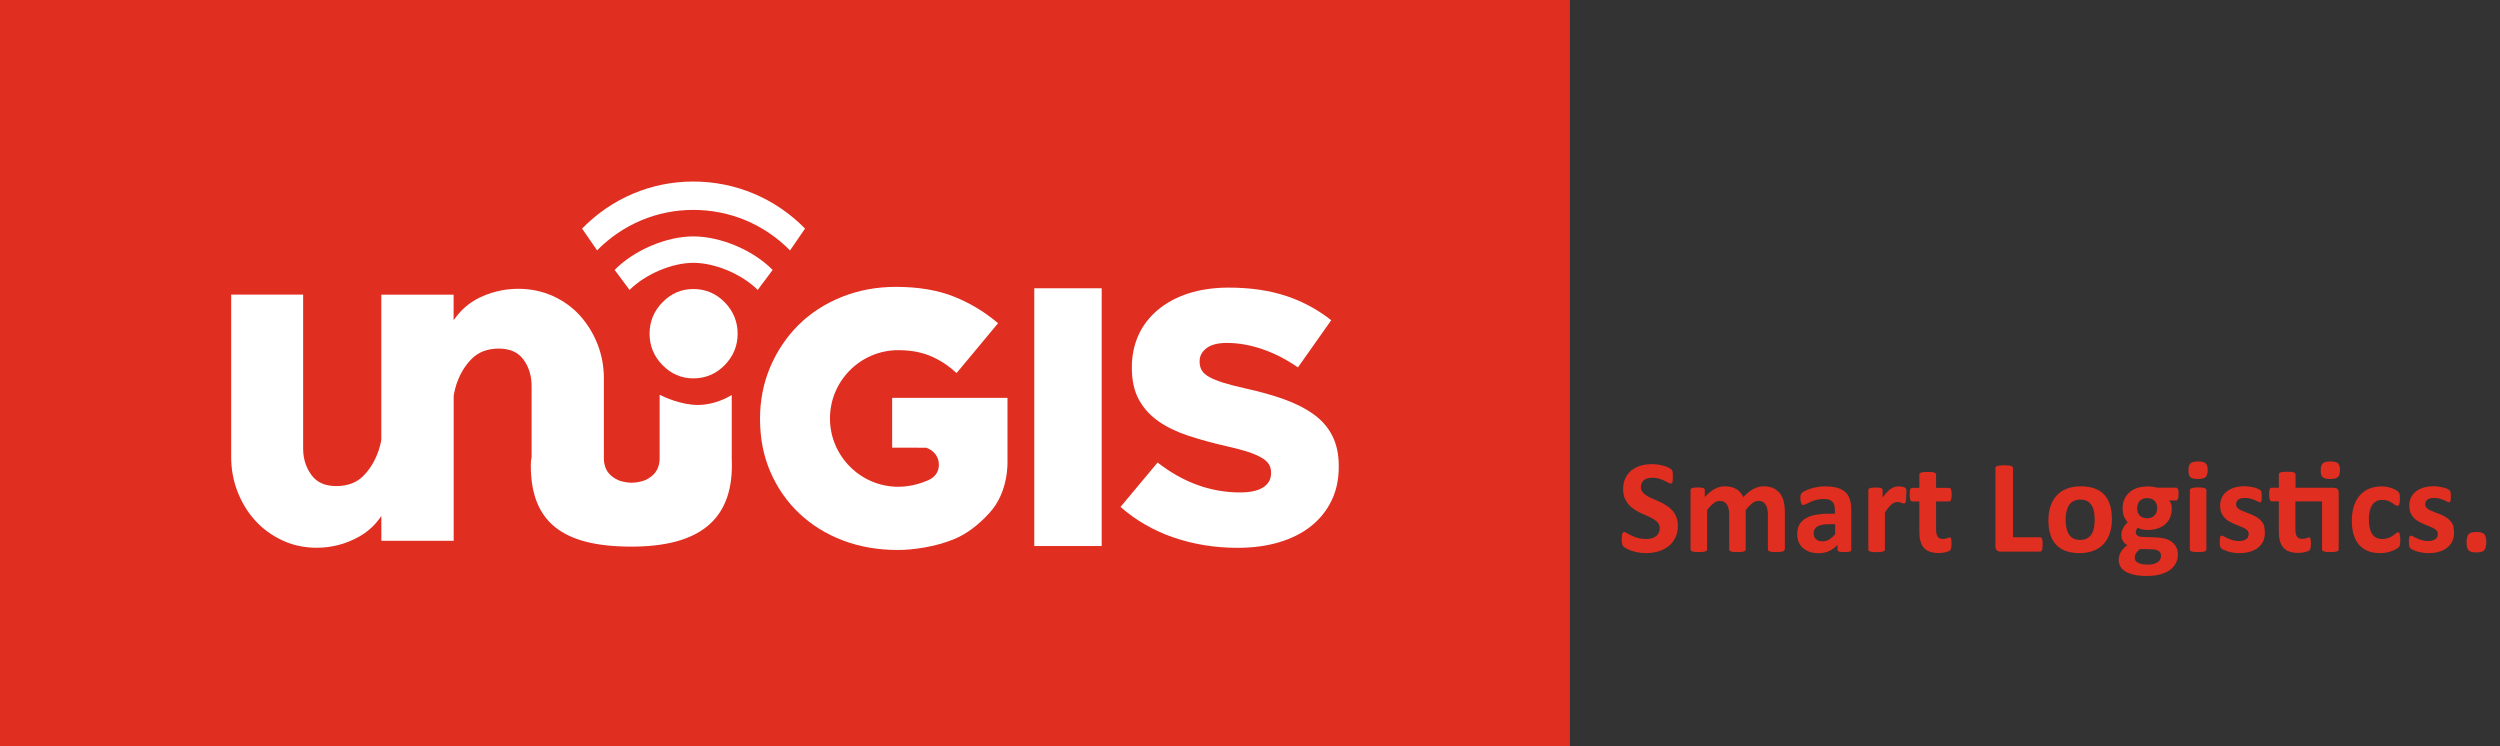 <?xml version="1.0" encoding="UTF-8"?> <!-- Generator: Adobe Illustrator 24.0.1, SVG Export Plug-In . SVG Version: 6.00 Build 0) --> <svg xmlns="http://www.w3.org/2000/svg" xmlns:xlink="http://www.w3.org/1999/xlink" id="Capa_1" x="0px" y="0px" viewBox="0 0 334.92 100" style="enable-background:new 0 0 334.92 100;" xml:space="preserve"><rect x="0" y="0" width="334.92" height="100" fill="#333333" stroke="none"/> <style type="text/css"> .st0{fill:#E02E20;} .st1{fill:#FFFFFF;} .st2{fill:none;} </style> <g> <rect class="st0" width="210.32" height="100"></rect> </g> <path class="st0" d="M224.78,70.45c0,0.61-0.11,1.14-0.34,1.59c-0.23,0.46-0.53,0.84-0.92,1.14c-0.39,0.31-0.84,0.54-1.35,0.69 s-1.07,0.23-1.66,0.23c-0.4,0-0.77-0.03-1.11-0.1s-0.64-0.14-0.9-0.24c-0.26-0.09-0.48-0.19-0.65-0.29c-0.18-0.1-0.3-0.19-0.38-0.27 c-0.08-0.08-0.13-0.19-0.16-0.33c-0.03-0.15-0.05-0.35-0.05-0.63c0-0.18,0.01-0.34,0.02-0.46c0.01-0.12,0.03-0.23,0.06-0.3 c0.03-0.08,0.06-0.13,0.11-0.16c0.04-0.03,0.1-0.05,0.16-0.05c0.08,0,0.2,0.05,0.35,0.15c0.15,0.1,0.35,0.21,0.58,0.32 c0.24,0.12,0.52,0.23,0.85,0.32c0.33,0.1,0.71,0.15,1.14,0.15c0.28,0,0.54-0.03,0.77-0.1c0.23-0.07,0.42-0.16,0.57-0.29 c0.16-0.12,0.28-0.28,0.36-0.46s0.12-0.39,0.12-0.61c0-0.26-0.07-0.49-0.21-0.67c-0.14-0.19-0.33-0.35-0.56-0.5 s-0.49-0.28-0.78-0.41c-0.29-0.13-0.59-0.26-0.9-0.4s-0.61-0.3-0.9-0.49c-0.29-0.18-0.55-0.4-0.78-0.65s-0.41-0.55-0.56-0.89 c-0.14-0.34-0.21-0.76-0.21-1.24c0-0.55,0.1-1.04,0.31-1.46c0.2-0.42,0.48-0.77,0.83-1.04c0.35-0.28,0.76-0.48,1.23-0.62 s0.97-0.2,1.5-0.2c0.27,0,0.55,0.02,0.82,0.06s0.53,0.1,0.77,0.17s0.45,0.15,0.63,0.24c0.18,0.09,0.31,0.16,0.36,0.22 c0.06,0.06,0.1,0.11,0.12,0.15c0.02,0.04,0.04,0.1,0.05,0.16c0.01,0.07,0.03,0.15,0.03,0.26c0.01,0.1,0.01,0.23,0.01,0.39 c0,0.17,0,0.32-0.01,0.44s-0.02,0.22-0.04,0.29c-0.02,0.08-0.05,0.13-0.09,0.17s-0.09,0.05-0.16,0.05s-0.17-0.04-0.31-0.12 s-0.32-0.17-0.53-0.27c-0.21-0.1-0.45-0.19-0.72-0.27c-0.27-0.08-0.57-0.12-0.9-0.12c-0.26,0-0.48,0.03-0.67,0.09 s-0.35,0.15-0.48,0.26c-0.13,0.11-0.22,0.24-0.28,0.4c-0.06,0.15-0.09,0.32-0.09,0.49c0,0.26,0.07,0.48,0.21,0.66 c0.14,0.19,0.33,0.35,0.56,0.5s0.5,0.28,0.8,0.41c0.3,0.13,0.6,0.26,0.91,0.4s0.61,0.3,0.91,0.49c0.3,0.18,0.56,0.4,0.79,0.65 s0.42,0.55,0.56,0.89C224.71,69.59,224.78,69.99,224.78,70.45z M239.07,73.6c0,0.06-0.02,0.11-0.05,0.16 c-0.04,0.04-0.09,0.08-0.18,0.11c-0.08,0.03-0.2,0.05-0.34,0.07c-0.14,0.01-0.32,0.02-0.54,0.02c-0.23,0-0.41-0.01-0.55-0.02 c-0.14-0.01-0.26-0.04-0.34-0.07c-0.09-0.03-0.15-0.07-0.18-0.11s-0.05-0.1-0.05-0.16v-4.71c0-0.27-0.03-0.51-0.08-0.73 s-0.13-0.41-0.23-0.57c-0.1-0.16-0.23-0.28-0.39-0.36c-0.16-0.09-0.35-0.13-0.57-0.13c-0.27,0-0.54,0.1-0.81,0.31 s-0.57,0.51-0.89,0.91v5.28c0,0.06-0.02,0.11-0.05,0.16c-0.04,0.04-0.1,0.08-0.18,0.11c-0.09,0.03-0.2,0.05-0.34,0.07 c-0.14,0.01-0.32,0.02-0.53,0.02c-0.22,0-0.4-0.01-0.54-0.02c-0.14-0.01-0.26-0.04-0.34-0.07c-0.09-0.03-0.15-0.07-0.18-0.11 c-0.04-0.04-0.05-0.1-0.05-0.16v-4.71c0-0.27-0.03-0.51-0.08-0.73s-0.13-0.41-0.23-0.57c-0.1-0.16-0.23-0.28-0.39-0.36 c-0.16-0.09-0.35-0.13-0.56-0.13c-0.27,0-0.55,0.1-0.82,0.31s-0.57,0.51-0.88,0.91v5.28c0,0.06-0.02,0.11-0.05,0.16 c-0.04,0.04-0.1,0.08-0.18,0.11c-0.09,0.03-0.2,0.05-0.34,0.07c-0.14,0.01-0.32,0.02-0.54,0.02c-0.22,0-0.4-0.01-0.54-0.02 c-0.14-0.01-0.26-0.04-0.34-0.07c-0.09-0.03-0.15-0.07-0.18-0.11c-0.04-0.04-0.05-0.1-0.05-0.16v-7.94c0-0.06,0.01-0.11,0.04-0.16 c0.03-0.04,0.08-0.08,0.16-0.11s0.18-0.05,0.3-0.07c0.12-0.01,0.27-0.02,0.46-0.02s0.35,0.01,0.47,0.02s0.22,0.04,0.29,0.07 c0.07,0.03,0.12,0.07,0.15,0.11s0.04,0.1,0.04,0.16v0.92c0.44-0.47,0.88-0.83,1.31-1.07c0.44-0.24,0.89-0.36,1.37-0.36 c0.33,0,0.62,0.03,0.88,0.1c0.26,0.07,0.49,0.17,0.7,0.29s0.38,0.28,0.53,0.46s0.27,0.38,0.37,0.6c0.24-0.26,0.47-0.47,0.7-0.66 c0.23-0.18,0.45-0.33,0.68-0.45c0.22-0.12,0.45-0.2,0.67-0.26c0.22-0.06,0.45-0.08,0.68-0.08c0.53,0,0.97,0.09,1.34,0.27 c0.36,0.18,0.65,0.42,0.88,0.73c0.22,0.31,0.38,0.66,0.48,1.07c0.09,0.41,0.14,0.84,0.14,1.3v5.08H239.07z M248.03,73.63 c0,0.08-0.03,0.15-0.09,0.2c-0.06,0.05-0.15,0.08-0.28,0.1s-0.32,0.03-0.57,0.03c-0.27,0-0.46-0.01-0.58-0.03s-0.21-0.05-0.26-0.1 c-0.05-0.05-0.08-0.11-0.08-0.2V73c-0.33,0.35-0.7,0.62-1.12,0.82s-0.88,0.29-1.39,0.29c-0.42,0-0.81-0.05-1.16-0.16 s-0.66-0.27-0.92-0.49s-0.46-0.49-0.6-0.81s-0.21-0.69-0.21-1.12c0-0.46,0.09-0.86,0.27-1.21c0.18-0.34,0.45-0.62,0.81-0.85 c0.36-0.22,0.81-0.39,1.34-0.49c0.53-0.11,1.15-0.16,1.86-0.16h0.77v-0.48c0-0.25-0.03-0.47-0.08-0.65 c-0.05-0.19-0.13-0.34-0.25-0.47c-0.12-0.12-0.27-0.22-0.46-0.28s-0.43-0.09-0.72-0.09c-0.37,0-0.71,0.04-1,0.12 s-0.55,0.17-0.78,0.28c-0.23,0.1-0.41,0.19-0.57,0.28c-0.15,0.08-0.27,0.12-0.37,0.12c-0.07,0-0.12-0.02-0.17-0.06 s-0.09-0.1-0.12-0.18s-0.06-0.17-0.08-0.28s-0.03-0.24-0.03-0.37c0-0.18,0.01-0.33,0.04-0.44s0.09-0.2,0.17-0.29 c0.08-0.09,0.23-0.18,0.44-0.28s0.45-0.2,0.73-0.29c0.28-0.09,0.58-0.16,0.91-0.22s0.67-0.08,1.02-0.08c0.62,0,1.16,0.06,1.6,0.18 s0.81,0.31,1.09,0.56s0.49,0.58,0.62,0.97c0.13,0.4,0.2,0.87,0.2,1.42v5.34H248.03z M245.83,70.23h-0.85 c-0.36,0-0.67,0.03-0.93,0.08s-0.46,0.13-0.62,0.24c-0.16,0.11-0.28,0.24-0.35,0.39s-0.11,0.32-0.11,0.52 c0,0.33,0.11,0.59,0.32,0.78s0.5,0.28,0.88,0.28c0.31,0,0.6-0.08,0.87-0.24c0.26-0.16,0.53-0.39,0.81-0.7v-1.35H245.83z M255.37,66.4c0,0.21-0.01,0.39-0.02,0.53c-0.01,0.14-0.03,0.24-0.05,0.32s-0.05,0.13-0.09,0.16c-0.04,0.03-0.09,0.04-0.15,0.04 c-0.05,0-0.1-0.01-0.16-0.03s-0.13-0.04-0.2-0.07c-0.07-0.02-0.16-0.05-0.24-0.07c-0.09-0.02-0.19-0.03-0.29-0.03 c-0.12,0-0.25,0.03-0.37,0.08s-0.25,0.13-0.39,0.24c-0.13,0.11-0.27,0.25-0.42,0.43s-0.3,0.4-0.47,0.66v4.95 c0,0.06-0.02,0.11-0.05,0.16c-0.04,0.04-0.1,0.08-0.18,0.11c-0.09,0.03-0.2,0.05-0.34,0.07c-0.14,0.01-0.32,0.02-0.54,0.02 c-0.22,0-0.4-0.01-0.54-0.02c-0.14-0.01-0.26-0.04-0.34-0.07c-0.09-0.03-0.15-0.07-0.18-0.11c-0.04-0.04-0.05-0.1-0.05-0.16v-7.94 c0-0.06,0.01-0.11,0.04-0.16c0.03-0.04,0.08-0.08,0.16-0.11s0.18-0.05,0.3-0.07c0.12-0.01,0.27-0.02,0.46-0.02s0.35,0.01,0.47,0.02 c0.12,0.01,0.22,0.04,0.29,0.07c0.07,0.03,0.12,0.07,0.15,0.11s0.04,0.1,0.04,0.16v0.99c0.21-0.3,0.4-0.54,0.59-0.73 c0.18-0.19,0.36-0.35,0.53-0.46s0.33-0.19,0.5-0.24c0.17-0.04,0.33-0.07,0.5-0.07c0.08,0,0.16,0,0.25,0.01s0.18,0.02,0.28,0.04 c0.09,0.02,0.18,0.04,0.25,0.07s0.12,0.05,0.16,0.08c0.03,0.03,0.06,0.06,0.07,0.1c0.01,0.04,0.03,0.08,0.04,0.15 c0.01,0.06,0.02,0.16,0.03,0.28C255.37,66.02,255.37,66.19,255.37,66.4z M261.44,72.82c0,0.26-0.02,0.46-0.05,0.6 s-0.08,0.24-0.13,0.29c-0.05,0.06-0.13,0.11-0.24,0.15c-0.1,0.04-0.23,0.08-0.36,0.12c-0.14,0.03-0.29,0.06-0.45,0.08 c-0.16,0.02-0.33,0.03-0.49,0.03c-0.45,0-0.83-0.06-1.16-0.17c-0.33-0.11-0.6-0.29-0.81-0.52c-0.21-0.23-0.37-0.53-0.47-0.89 s-0.15-0.78-0.15-1.26v-4.07h-0.95c-0.11,0-0.2-0.07-0.26-0.21s-0.09-0.37-0.09-0.7c0-0.17,0.01-0.32,0.02-0.44 c0.01-0.12,0.04-0.21,0.07-0.28c0.03-0.07,0.07-0.12,0.11-0.15c0.04-0.03,0.1-0.04,0.16-0.04h0.94v-1.77c0-0.06,0.02-0.11,0.05-0.16 s0.09-0.09,0.18-0.12s0.2-0.06,0.35-0.07s0.32-0.02,0.54-0.02s0.4,0.01,0.55,0.02c0.15,0.01,0.26,0.04,0.34,0.07 s0.14,0.07,0.18,0.12c0.04,0.05,0.05,0.1,0.05,0.16v1.77h1.73c0.06,0,0.11,0.01,0.16,0.04c0.04,0.03,0.08,0.08,0.11,0.15 s0.05,0.16,0.07,0.28c0.01,0.12,0.02,0.26,0.02,0.44c0,0.33-0.03,0.56-0.09,0.7s-0.15,0.21-0.26,0.21h-1.74v3.73 c0,0.43,0.07,0.76,0.2,0.97c0.14,0.22,0.38,0.32,0.73,0.32c0.12,0,0.23-0.01,0.32-0.03s0.18-0.04,0.25-0.07s0.14-0.05,0.19-0.07 s0.1-0.03,0.14-0.03s0.07,0.01,0.1,0.03s0.06,0.06,0.08,0.12s0.03,0.15,0.05,0.25C261.43,72.52,261.44,72.65,261.44,72.82z M273.65,72.93c0,0.18-0.01,0.33-0.02,0.45c-0.01,0.12-0.04,0.22-0.07,0.3s-0.07,0.14-0.11,0.17c-0.04,0.04-0.1,0.05-0.16,0.05 h-5.28c-0.2,0-0.36-0.06-0.49-0.17s-0.2-0.3-0.2-0.57V62.71c0-0.06,0.02-0.11,0.06-0.16s0.1-0.09,0.19-0.12s0.21-0.05,0.36-0.07 s0.34-0.03,0.57-0.03s0.42,0.01,0.57,0.03s0.27,0.04,0.36,0.07s0.15,0.07,0.19,0.12s0.06,0.1,0.06,0.16v9.27h3.62 c0.06,0,0.11,0.02,0.16,0.05c0.04,0.03,0.08,0.09,0.11,0.16c0.03,0.07,0.05,0.17,0.07,0.29C273.64,72.6,273.65,72.75,273.65,72.93z M282.93,69.55c0,0.68-0.09,1.29-0.27,1.85s-0.45,1.04-0.81,1.44s-0.82,0.72-1.36,0.93c-0.55,0.22-1.18,0.33-1.91,0.33 c-0.71,0-1.32-0.1-1.84-0.29c-0.52-0.2-0.96-0.48-1.3-0.85c-0.34-0.37-0.6-0.83-0.77-1.38c-0.17-0.55-0.25-1.17-0.25-1.87 c0-0.68,0.09-1.3,0.27-1.86s0.45-1.04,0.81-1.44s0.81-0.71,1.36-0.93c0.54-0.22,1.18-0.33,1.91-0.33c0.71,0,1.33,0.1,1.85,0.29 c0.52,0.19,0.95,0.48,1.3,0.85c0.34,0.37,0.59,0.83,0.76,1.38C282.84,68.22,282.93,68.85,282.93,69.55z M280.62,69.64 c0-0.39-0.03-0.75-0.09-1.08s-0.17-0.62-0.32-0.86s-0.35-0.43-0.59-0.57c-0.25-0.14-0.56-0.2-0.93-0.2c-0.33,0-0.62,0.06-0.87,0.18 s-0.45,0.3-0.61,0.53c-0.16,0.23-0.28,0.52-0.36,0.85s-0.12,0.7-0.12,1.13c0,0.39,0.03,0.75,0.1,1.08s0.17,0.62,0.32,0.86 s0.34,0.43,0.59,0.57c0.25,0.13,0.56,0.2,0.93,0.2c0.34,0,0.63-0.06,0.88-0.18s0.45-0.3,0.61-0.53c0.16-0.23,0.28-0.51,0.36-0.84 C280.58,70.44,280.62,70.06,280.62,69.64z M291.86,66.22c0,0.28-0.03,0.5-0.1,0.63c-0.07,0.14-0.15,0.2-0.24,0.2h-0.93 c0.13,0.14,0.22,0.3,0.28,0.49c0.06,0.18,0.08,0.37,0.08,0.57c0,0.46-0.08,0.87-0.23,1.23c-0.15,0.36-0.38,0.66-0.66,0.91 c-0.29,0.25-0.64,0.43-1.04,0.56c-0.41,0.13-0.86,0.19-1.36,0.19c-0.26,0-0.5-0.03-0.73-0.09s-0.41-0.13-0.53-0.22 c-0.07,0.08-0.14,0.17-0.19,0.28c-0.06,0.11-0.08,0.23-0.08,0.36c0,0.17,0.08,0.31,0.23,0.42c0.15,0.11,0.36,0.17,0.64,0.18 l1.93,0.07c0.45,0.02,0.85,0.08,1.21,0.19c0.35,0.11,0.65,0.26,0.89,0.46c0.24,0.2,0.42,0.44,0.55,0.72 c0.13,0.28,0.19,0.6,0.19,0.95c0,0.39-0.09,0.76-0.26,1.11s-0.43,0.65-0.77,0.9c-0.34,0.26-0.78,0.46-1.3,0.61s-1.13,0.22-1.82,0.22 c-0.68,0-1.25-0.05-1.73-0.16s-0.87-0.26-1.17-0.45c-0.31-0.19-0.53-0.42-0.67-0.68s-0.21-0.55-0.21-0.87c0-0.2,0.03-0.38,0.08-0.56 s0.12-0.35,0.22-0.51s0.22-0.32,0.36-0.47c0.14-0.15,0.31-0.29,0.49-0.43c-0.26-0.14-0.45-0.32-0.59-0.56 c-0.14-0.23-0.21-0.49-0.21-0.77c0-0.35,0.08-0.67,0.24-0.96s0.37-0.55,0.62-0.78c-0.21-0.21-0.37-0.46-0.5-0.75 c-0.12-0.29-0.19-0.65-0.19-1.09c0-0.46,0.08-0.88,0.24-1.24s0.39-0.67,0.68-0.93c0.29-0.25,0.64-0.45,1.04-0.58 c0.4-0.13,0.85-0.2,1.34-0.2c0.25,0,0.49,0.01,0.72,0.04s0.44,0.07,0.64,0.12h2.52c0.1,0,0.18,0.07,0.24,0.2 S291.86,65.91,291.86,66.22z M289.51,74.43c0-0.27-0.11-0.47-0.32-0.61c-0.21-0.14-0.51-0.22-0.88-0.23l-1.59-0.04 c-0.15,0.11-0.28,0.22-0.37,0.32s-0.17,0.2-0.22,0.3c-0.06,0.09-0.09,0.19-0.11,0.28s-0.03,0.18-0.03,0.28 c0,0.3,0.15,0.52,0.45,0.68c0.3,0.15,0.72,0.23,1.27,0.23c0.34,0,0.62-0.03,0.85-0.1s0.42-0.16,0.56-0.27 c0.14-0.11,0.24-0.24,0.3-0.38C289.48,74.73,289.51,74.59,289.51,74.43z M288.99,68.09c0-0.43-0.12-0.76-0.36-1 s-0.57-0.36-1.01-0.36c-0.22,0-0.41,0.04-0.58,0.11c-0.17,0.07-0.3,0.17-0.41,0.3c-0.11,0.13-0.19,0.28-0.24,0.45 s-0.08,0.35-0.08,0.53c0,0.4,0.12,0.72,0.36,0.96c0.24,0.23,0.57,0.35,0.99,0.35c0.23,0,0.42-0.04,0.59-0.11 c0.17-0.07,0.3-0.17,0.41-0.29c0.11-0.12,0.19-0.27,0.25-0.43C288.96,68.44,288.99,68.27,288.99,68.09z M295.76,62.98 c0,0.45-0.09,0.76-0.28,0.93c-0.18,0.17-0.53,0.26-1.02,0.26c-0.5,0-0.84-0.08-1.02-0.25s-0.26-0.47-0.26-0.9 c0-0.45,0.09-0.76,0.27-0.94c0.18-0.17,0.52-0.26,1.03-0.26c0.5,0,0.84,0.08,1.01,0.25C295.67,62.24,295.76,62.54,295.76,62.98z M295.59,73.6c0,0.06-0.02,0.11-0.05,0.16c-0.04,0.04-0.1,0.08-0.18,0.11c-0.09,0.03-0.2,0.05-0.34,0.07 c-0.14,0.01-0.32,0.02-0.54,0.02s-0.4-0.01-0.54-0.02c-0.14-0.01-0.26-0.04-0.34-0.07c-0.09-0.03-0.15-0.07-0.18-0.11 c-0.04-0.04-0.05-0.1-0.05-0.16v-7.92c0-0.06,0.02-0.11,0.05-0.16c0.04-0.04,0.1-0.08,0.18-0.12c0.09-0.03,0.2-0.06,0.34-0.08 c0.14-0.02,0.32-0.03,0.54-0.03s0.4,0.01,0.54,0.03s0.26,0.04,0.34,0.08c0.09,0.03,0.15,0.07,0.18,0.12 c0.04,0.04,0.05,0.1,0.05,0.16V73.6z M303.42,71.36c0,0.45-0.08,0.85-0.25,1.19s-0.41,0.63-0.72,0.86s-0.67,0.4-1.09,0.52 c-0.42,0.12-0.88,0.17-1.37,0.17c-0.3,0-0.58-0.02-0.85-0.07c-0.27-0.04-0.51-0.1-0.73-0.17c-0.21-0.07-0.39-0.14-0.53-0.21 c-0.14-0.07-0.25-0.14-0.31-0.2c-0.07-0.06-0.12-0.16-0.15-0.29c-0.04-0.13-0.05-0.33-0.05-0.59c0-0.17,0.01-0.31,0.02-0.41 c0.01-0.1,0.03-0.19,0.05-0.25s0.05-0.1,0.09-0.12c0.04-0.02,0.08-0.03,0.13-0.03c0.07,0,0.16,0.04,0.29,0.11s0.29,0.16,0.48,0.24 c0.19,0.09,0.41,0.17,0.66,0.25s0.54,0.12,0.86,0.12c0.2,0,0.38-0.02,0.54-0.06s0.29-0.1,0.41-0.18s0.2-0.17,0.26-0.29 s0.09-0.26,0.09-0.41c0-0.18-0.05-0.33-0.16-0.46c-0.11-0.13-0.26-0.24-0.44-0.33c-0.18-0.09-0.39-0.18-0.61-0.27 c-0.23-0.08-0.46-0.17-0.7-0.28c-0.24-0.1-0.47-0.22-0.7-0.35s-0.43-0.29-0.61-0.48s-0.33-0.42-0.44-0.69 c-0.11-0.27-0.16-0.59-0.16-0.96c0-0.38,0.07-0.73,0.22-1.05s0.36-0.59,0.64-0.81c0.28-0.23,0.62-0.4,1.02-0.53 c0.4-0.12,0.85-0.19,1.35-0.19c0.25,0,0.49,0.02,0.73,0.05c0.23,0.04,0.45,0.08,0.64,0.13c0.19,0.05,0.35,0.11,0.48,0.17 s0.22,0.12,0.28,0.16s0.1,0.09,0.12,0.13s0.04,0.1,0.05,0.16c0.01,0.06,0.02,0.14,0.03,0.23c0.01,0.09,0.01,0.21,0.01,0.34 c0,0.16,0,0.29-0.01,0.39s-0.02,0.18-0.04,0.24c-0.02,0.06-0.05,0.1-0.08,0.12c-0.04,0.02-0.08,0.03-0.12,0.03 c-0.05,0-0.14-0.03-0.25-0.09s-0.25-0.13-0.42-0.2s-0.36-0.14-0.59-0.2c-0.22-0.06-0.48-0.09-0.76-0.09c-0.2,0-0.38,0.02-0.53,0.06 s-0.27,0.1-0.36,0.18c-0.1,0.08-0.17,0.17-0.21,0.27c-0.05,0.1-0.07,0.21-0.07,0.33c0,0.18,0.06,0.34,0.17,0.46 c0.11,0.12,0.26,0.23,0.45,0.33c0.18,0.09,0.39,0.18,0.63,0.27c0.23,0.08,0.47,0.17,0.71,0.27s0.48,0.21,0.71,0.34 c0.23,0.13,0.44,0.29,0.63,0.48c0.18,0.19,0.33,0.42,0.45,0.68C303.36,70.68,303.42,71,303.42,71.36z M312.64,65.36 c0.25,0,0.42,0.05,0.52,0.16c0.1,0.11,0.15,0.26,0.15,0.46v7.62c0,0.06-0.02,0.11-0.05,0.16c-0.04,0.04-0.09,0.08-0.18,0.11 c-0.08,0.03-0.2,0.05-0.34,0.07c-0.15,0.01-0.32,0.02-0.54,0.02s-0.4-0.01-0.55-0.02c-0.15-0.01-0.26-0.04-0.34-0.07 s-0.14-0.07-0.18-0.11c-0.04-0.04-0.05-0.1-0.05-0.16v-6.43h-3.57v3.73c0,0.43,0.07,0.76,0.2,0.97c0.14,0.22,0.38,0.32,0.73,0.32 c0.12,0,0.23-0.01,0.32-0.03s0.18-0.04,0.25-0.07s0.14-0.05,0.19-0.07s0.1-0.03,0.14-0.03s0.07,0.01,0.1,0.03s0.06,0.06,0.08,0.12 c0.02,0.06,0.03,0.15,0.05,0.25c0.01,0.11,0.02,0.24,0.02,0.41c0,0.26-0.01,0.46-0.04,0.59s-0.07,0.23-0.12,0.29 s-0.13,0.12-0.24,0.16s-0.23,0.08-0.37,0.12c-0.14,0.03-0.29,0.06-0.45,0.08c-0.16,0.02-0.33,0.03-0.49,0.03 c-0.45,0-0.83-0.06-1.16-0.17c-0.33-0.11-0.6-0.29-0.81-0.52c-0.21-0.23-0.37-0.53-0.47-0.89s-0.15-0.78-0.15-1.26v-4.07h-0.95 c-0.11,0-0.2-0.07-0.26-0.21s-0.09-0.37-0.09-0.7c0-0.17,0.01-0.32,0.02-0.44c0.01-0.12,0.04-0.21,0.07-0.28s0.07-0.12,0.11-0.15 c0.04-0.03,0.1-0.04,0.16-0.04h0.94v-1.77c0-0.06,0.02-0.11,0.05-0.16s0.09-0.09,0.18-0.12s0.2-0.06,0.35-0.07s0.32-0.02,0.54-0.02 s0.4,0.01,0.55,0.02c0.15,0.01,0.26,0.04,0.34,0.07s0.14,0.07,0.18,0.12c0.04,0.05,0.05,0.1,0.05,0.16v1.77h5.11V65.36z M313.48,62.98c0,0.45-0.09,0.76-0.28,0.93c-0.18,0.17-0.53,0.26-1.02,0.26c-0.5,0-0.84-0.08-1.02-0.25s-0.26-0.47-0.26-0.9 c0-0.45,0.09-0.76,0.27-0.94c0.18-0.17,0.52-0.26,1.03-0.26c0.5,0,0.84,0.08,1.01,0.25C313.39,62.24,313.48,62.54,313.48,62.98z M321.56,72.34c0,0.15,0,0.28-0.01,0.39s-0.02,0.19-0.04,0.26c-0.01,0.07-0.03,0.13-0.05,0.17s-0.07,0.1-0.14,0.17 s-0.19,0.15-0.36,0.25c-0.17,0.1-0.37,0.19-0.59,0.26c-0.22,0.08-0.46,0.14-0.72,0.19s-0.52,0.07-0.8,0.07 c-0.61,0-1.15-0.09-1.62-0.28s-0.87-0.47-1.19-0.84c-0.32-0.37-0.56-0.82-0.73-1.36c-0.16-0.53-0.24-1.15-0.24-1.83 c0-0.8,0.1-1.48,0.3-2.06c0.2-0.58,0.48-1.06,0.83-1.44c0.36-0.38,0.78-0.66,1.26-0.85c0.49-0.18,1.02-0.28,1.6-0.28 c0.24,0,0.47,0.02,0.7,0.06s0.44,0.1,0.64,0.17s0.38,0.15,0.53,0.24c0.16,0.09,0.27,0.17,0.33,0.23c0.07,0.07,0.11,0.12,0.14,0.16 c0.03,0.04,0.05,0.1,0.06,0.17s0.03,0.16,0.04,0.26s0.01,0.23,0.01,0.38c0,0.34-0.03,0.59-0.09,0.73c-0.06,0.14-0.14,0.21-0.23,0.21 c-0.1,0-0.21-0.04-0.32-0.12c-0.11-0.08-0.25-0.17-0.4-0.28c-0.15-0.1-0.34-0.19-0.55-0.28c-0.21-0.08-0.47-0.12-0.77-0.12 c-0.58,0-1.03,0.22-1.34,0.67s-0.46,1.11-0.46,1.97c0,0.43,0.04,0.8,0.12,1.13c0.08,0.33,0.19,0.6,0.34,0.82s0.34,0.38,0.57,0.49 s0.49,0.16,0.8,0.16s0.57-0.05,0.8-0.14c0.22-0.09,0.42-0.19,0.58-0.31c0.17-0.11,0.31-0.21,0.42-0.31 c0.11-0.09,0.21-0.14,0.28-0.14c0.05,0,0.1,0.01,0.13,0.04c0.04,0.03,0.06,0.08,0.08,0.16s0.04,0.18,0.05,0.31 C321.55,71.98,321.56,72.14,321.56,72.34z M328.76,71.36c0,0.45-0.08,0.85-0.25,1.19c-0.17,0.34-0.41,0.63-0.72,0.86 s-0.67,0.4-1.09,0.52c-0.42,0.12-0.88,0.17-1.37,0.17c-0.3,0-0.58-0.02-0.85-0.07c-0.27-0.04-0.51-0.1-0.73-0.17 c-0.21-0.07-0.39-0.14-0.53-0.21c-0.14-0.07-0.25-0.14-0.31-0.2c-0.07-0.06-0.12-0.16-0.15-0.29s-0.05-0.33-0.05-0.59 c0-0.17,0.01-0.31,0.02-0.41c0.01-0.1,0.03-0.19,0.05-0.25s0.05-0.1,0.09-0.12c0.04-0.02,0.08-0.03,0.13-0.03 c0.07,0,0.16,0.04,0.29,0.11s0.29,0.16,0.48,0.24c0.19,0.09,0.41,0.17,0.66,0.25s0.54,0.12,0.86,0.12c0.2,0,0.38-0.02,0.54-0.06 s0.29-0.1,0.41-0.18s0.2-0.17,0.26-0.29s0.09-0.26,0.09-0.41c0-0.18-0.05-0.33-0.16-0.46c-0.11-0.13-0.26-0.24-0.44-0.33 c-0.18-0.09-0.39-0.18-0.61-0.27c-0.23-0.08-0.46-0.17-0.7-0.28s-0.47-0.22-0.7-0.35s-0.43-0.29-0.61-0.48s-0.33-0.42-0.44-0.69 c-0.11-0.27-0.16-0.59-0.16-0.96c0-0.38,0.07-0.73,0.22-1.05s0.36-0.59,0.64-0.81c0.28-0.23,0.62-0.4,1.02-0.53 c0.4-0.12,0.85-0.19,1.35-0.19c0.25,0,0.49,0.02,0.73,0.05c0.23,0.04,0.45,0.08,0.64,0.13c0.19,0.05,0.35,0.11,0.48,0.17 s0.22,0.12,0.28,0.16s0.1,0.09,0.12,0.13s0.04,0.1,0.05,0.16c0.01,0.06,0.02,0.14,0.03,0.23s0.01,0.21,0.01,0.34 c0,0.16,0,0.29-0.01,0.39s-0.02,0.18-0.04,0.24c-0.02,0.06-0.05,0.1-0.08,0.12c-0.04,0.02-0.08,0.03-0.12,0.03 c-0.05,0-0.14-0.03-0.25-0.09s-0.25-0.13-0.42-0.2s-0.36-0.14-0.59-0.2c-0.22-0.06-0.48-0.09-0.76-0.09c-0.2,0-0.38,0.02-0.53,0.06 s-0.27,0.1-0.36,0.18s-0.17,0.17-0.21,0.27c-0.05,0.1-0.07,0.21-0.07,0.33c0,0.18,0.06,0.34,0.17,0.46 c0.11,0.12,0.26,0.23,0.45,0.33c0.18,0.09,0.39,0.18,0.63,0.27c0.23,0.08,0.47,0.17,0.71,0.27s0.48,0.21,0.71,0.34 c0.23,0.13,0.44,0.29,0.63,0.48c0.18,0.19,0.33,0.42,0.45,0.68C328.7,70.68,328.76,71,328.76,71.36z M333.08,72.62 c0,0.55-0.1,0.92-0.29,1.11s-0.54,0.28-1.04,0.28s-0.84-0.09-1.03-0.28s-0.28-0.54-0.28-1.06c0-0.56,0.1-0.93,0.29-1.12 s0.54-0.28,1.05-0.28c0.49,0,0.83,0.09,1.02,0.28C332.98,71.74,333.08,72.1,333.08,72.62z"></path> <g> <g> <g> <g> <path class="st1" d="M98.03,61.37v-8.45c-0.57,0.35-2.36,1.33-4.53,1.33c-2.23,0-4.49-1.04-5.13-1.36v8.5 c0,1.03-0.37,1.85-1.09,2.42c-0.26,0.21-0.52,0.37-0.8,0.5c-0.59,0.23-1.19,0.34-1.84,0.36c-0.6-0.01-1.15-0.11-1.69-0.29 c-0.35-0.15-0.67-0.33-0.96-0.56c-0.73-0.57-1.09-1.39-1.09-2.42V50.68c0-1.61-0.29-3.16-0.86-4.6 c-0.57-1.44-1.37-2.73-2.37-3.83c-1-1.09-2.21-1.97-3.62-2.6c-1.4-0.63-2.95-0.96-4.62-0.96c-1.6,0-3.18,0.32-4.7,0.96 c-1.51,0.63-2.77,1.62-3.74,2.95l-0.22,0.3v-3.42h-9.69l0,19.41c0,0.14-0.06,0.42-0.18,0.86c-0.14,0.51-0.22,0.74-0.27,0.85 c-0.46,1.28-1.15,2.36-2.02,3.22c-0.89,0.86-2.09,1.3-3.57,1.3c-1.49,0-2.61-0.5-3.32-1.49c-0.74-1.01-1.11-2.2-1.11-3.52V39.47 h-9.64v21.78c0,1.61,0.29,3.17,0.86,4.64c0.58,1.47,1.37,2.77,2.37,3.86c0.99,1.09,2.21,1.98,3.62,2.64 c1.4,0.66,2.95,0.99,4.61,0.99c2.01,0,3.91-0.5,5.65-1.47c1.11-0.62,2.05-1.45,2.79-2.48l0.22-0.31v3.33h9.69v-19.4 c0-0.08,0.02-0.26,0.18-0.9c0.12-0.47,0.21-0.77,0.27-0.9c0.46-1.28,1.14-2.38,2.03-3.24c0.89-0.87,2.09-1.31,3.57-1.31 c1.49,0,2.61,0.5,3.32,1.5c0.71,0.98,1.07,2.17,1.07,3.54l0,9.5c-0.07,0.27-0.11,0.64-0.11,1.1c0,7.53,4.16,10.89,13.47,10.89 c9.07,0,13.47-3.56,13.47-10.89c0-0.21,0-0.38-0.01-0.54C98.03,61.65,98.03,61.51,98.03,61.37z"></path> </g> <g> <path class="st1" d="M77.98,30.62l2.01,2.92c3.45-3.5,8.03-5.42,12.89-5.42c4.91,0,9.51,1.93,12.96,5.43l2.01-2.93 c-3.99-4.06-9.3-6.3-14.98-6.3C87.25,24.32,81.96,26.55,77.98,30.62z"></path> </g> <g> <path class="st1" d="M82.34,36.16l2,2.68c2.12-2.11,5.69-3.63,8.55-3.63c2.9,0,6.5,1.52,8.62,3.63l2-2.68 c-2.62-2.65-6.97-4.49-10.62-4.49C89.27,31.67,84.95,33.51,82.34,36.16z"></path> </g> <g> <path class="st1" d="M97.09,40.5L97.09,40.5c-1.15-1.18-2.56-1.78-4.21-1.78c-1.6,0-2.99,0.6-4.13,1.78 c-1.15,1.17-1.73,2.59-1.73,4.21c0,1.61,0.58,3.03,1.73,4.2c1.15,1.18,2.54,1.78,4.13,1.78c1.64,0,3.06-0.6,4.21-1.78 c1.15-1.18,1.73-2.6,1.73-4.2C98.82,43.09,98.24,41.68,97.09,40.5z"></path> <g> <path class="st2" d="M97.09,40.5L97.09,40.5c-1.15-1.18-2.56-1.78-4.21-1.78c-1.6,0-2.99,0.6-4.13,1.78 c-1.15,1.17-1.73,2.59-1.73,4.21c0,1.61,0.58,3.03,1.73,4.2c1.15,1.18,2.54,1.78,4.13,1.78c1.64,0,3.06-0.6,4.21-1.78 c1.15-1.18,1.73-2.6,1.73-4.2C98.82,43.09,98.24,41.68,97.09,40.5z"></path> </g> </g> <g> <rect x="138.56" y="38.62" class="st1" width="9.03" height="34.53"></rect> </g> <g> <path class="st1" d="M176.05,55.55c-1.08-0.79-2.42-1.48-3.97-2.04c-1.56-0.56-3.33-1.06-5.27-1.48 c-1.17-0.26-2.16-0.52-2.93-0.76c-0.78-0.25-1.4-0.5-1.85-0.75c-0.48-0.26-0.82-0.56-1.02-0.89c-0.2-0.33-0.3-0.72-0.3-1.15 v-0.1c0-0.7,0.32-1.29,0.95-1.76c0.61-0.45,1.52-0.68,2.71-0.68c1.55,0,3.18,0.29,4.84,0.87c1.59,0.55,3.16,1.36,4.67,2.41 l4.46-6.32c-1.78-1.41-3.79-2.5-5.97-3.23c-2.26-0.76-4.87-1.14-7.76-1.14c-2.01,0-3.84,0.27-5.44,0.79 c-1.59,0.52-2.97,1.27-4.09,2.22c-1.12,0.95-1.99,2.08-2.57,3.37c-0.58,1.29-0.88,2.73-0.88,4.29v0.1c0,1.7,0.33,3.15,0.97,4.29 c0.64,1.15,1.54,2.12,2.66,2.89c1.13,0.78,2.48,1.42,4.01,1.92c1.55,0.5,3.25,0.97,5.06,1.38c1.17,0.26,2.14,0.52,2.88,0.76 c0.74,0.25,1.35,0.51,1.8,0.78c0.48,0.28,0.8,0.57,0.99,0.89c0.18,0.31,0.28,0.68,0.28,1.08v0.1c0,0.84-0.38,1.49-1.12,1.94 c-0.7,0.43-1.72,0.64-3.03,0.64c-3.94,0-7.65-1.35-11.05-4.01l-4.97,5.95c2.04,1.79,4.41,3.16,7.04,4.07 c2.71,0.94,5.62,1.41,8.63,1.41c2.05,0,3.93-0.25,5.59-0.75c1.65-0.49,3.09-1.22,4.26-2.15c1.17-0.93,2.09-2.07,2.74-3.4 c0.65-1.32,0.98-2.86,0.98-4.57v-0.1c0-1.55-0.29-2.89-0.85-4.01C177.95,57.3,177.12,56.34,176.05,55.55z"></path> </g> </g> <g> <path class="st1" d="M120.26,73.68c-2.64,0-5.11-0.43-7.34-1.28c-2.23-0.85-4.19-2.06-5.83-3.61c-1.64-1.54-2.94-3.41-3.87-5.54 c-0.93-2.14-1.4-4.52-1.4-7.09v-0.1c0-2.44,0.46-4.76,1.37-6.9c0.91-2.14,2.18-4.03,3.78-5.62c1.6-1.59,3.54-2.85,5.77-3.75 c2.23-0.9,4.68-1.36,7.29-1.36c2.99,0,5.61,0.44,7.78,1.31c2.13,0.85,4.12,2.05,5.9,3.56l-5.4,6.49l0,0l-0.17,0.18 c-0.99-0.9-1.67-1.35-2.49-1.8c-1.56-0.86-3.25-1.26-5.31-1.26c-5.05,0-9.15,4.11-9.15,9.15s4.11,9.15,9.15,9.15 c1.24,0,2.61-0.28,3.77-0.78l0.06-0.02c0.44-0.18,1.61-0.67,1.61-2.18c0-1.01-0.66-1.89-1.69-2.25l-4.57-0.01V53.3h15.45v8.47 c0,0.05,0.2,4.15-2.44,6.97l-0.06,0.07c-1.47,1.59-3.01,2.73-4.58,3.39C125.28,73.29,122.24,73.68,120.26,73.68z"></path> </g> </g> </g> </svg> 
